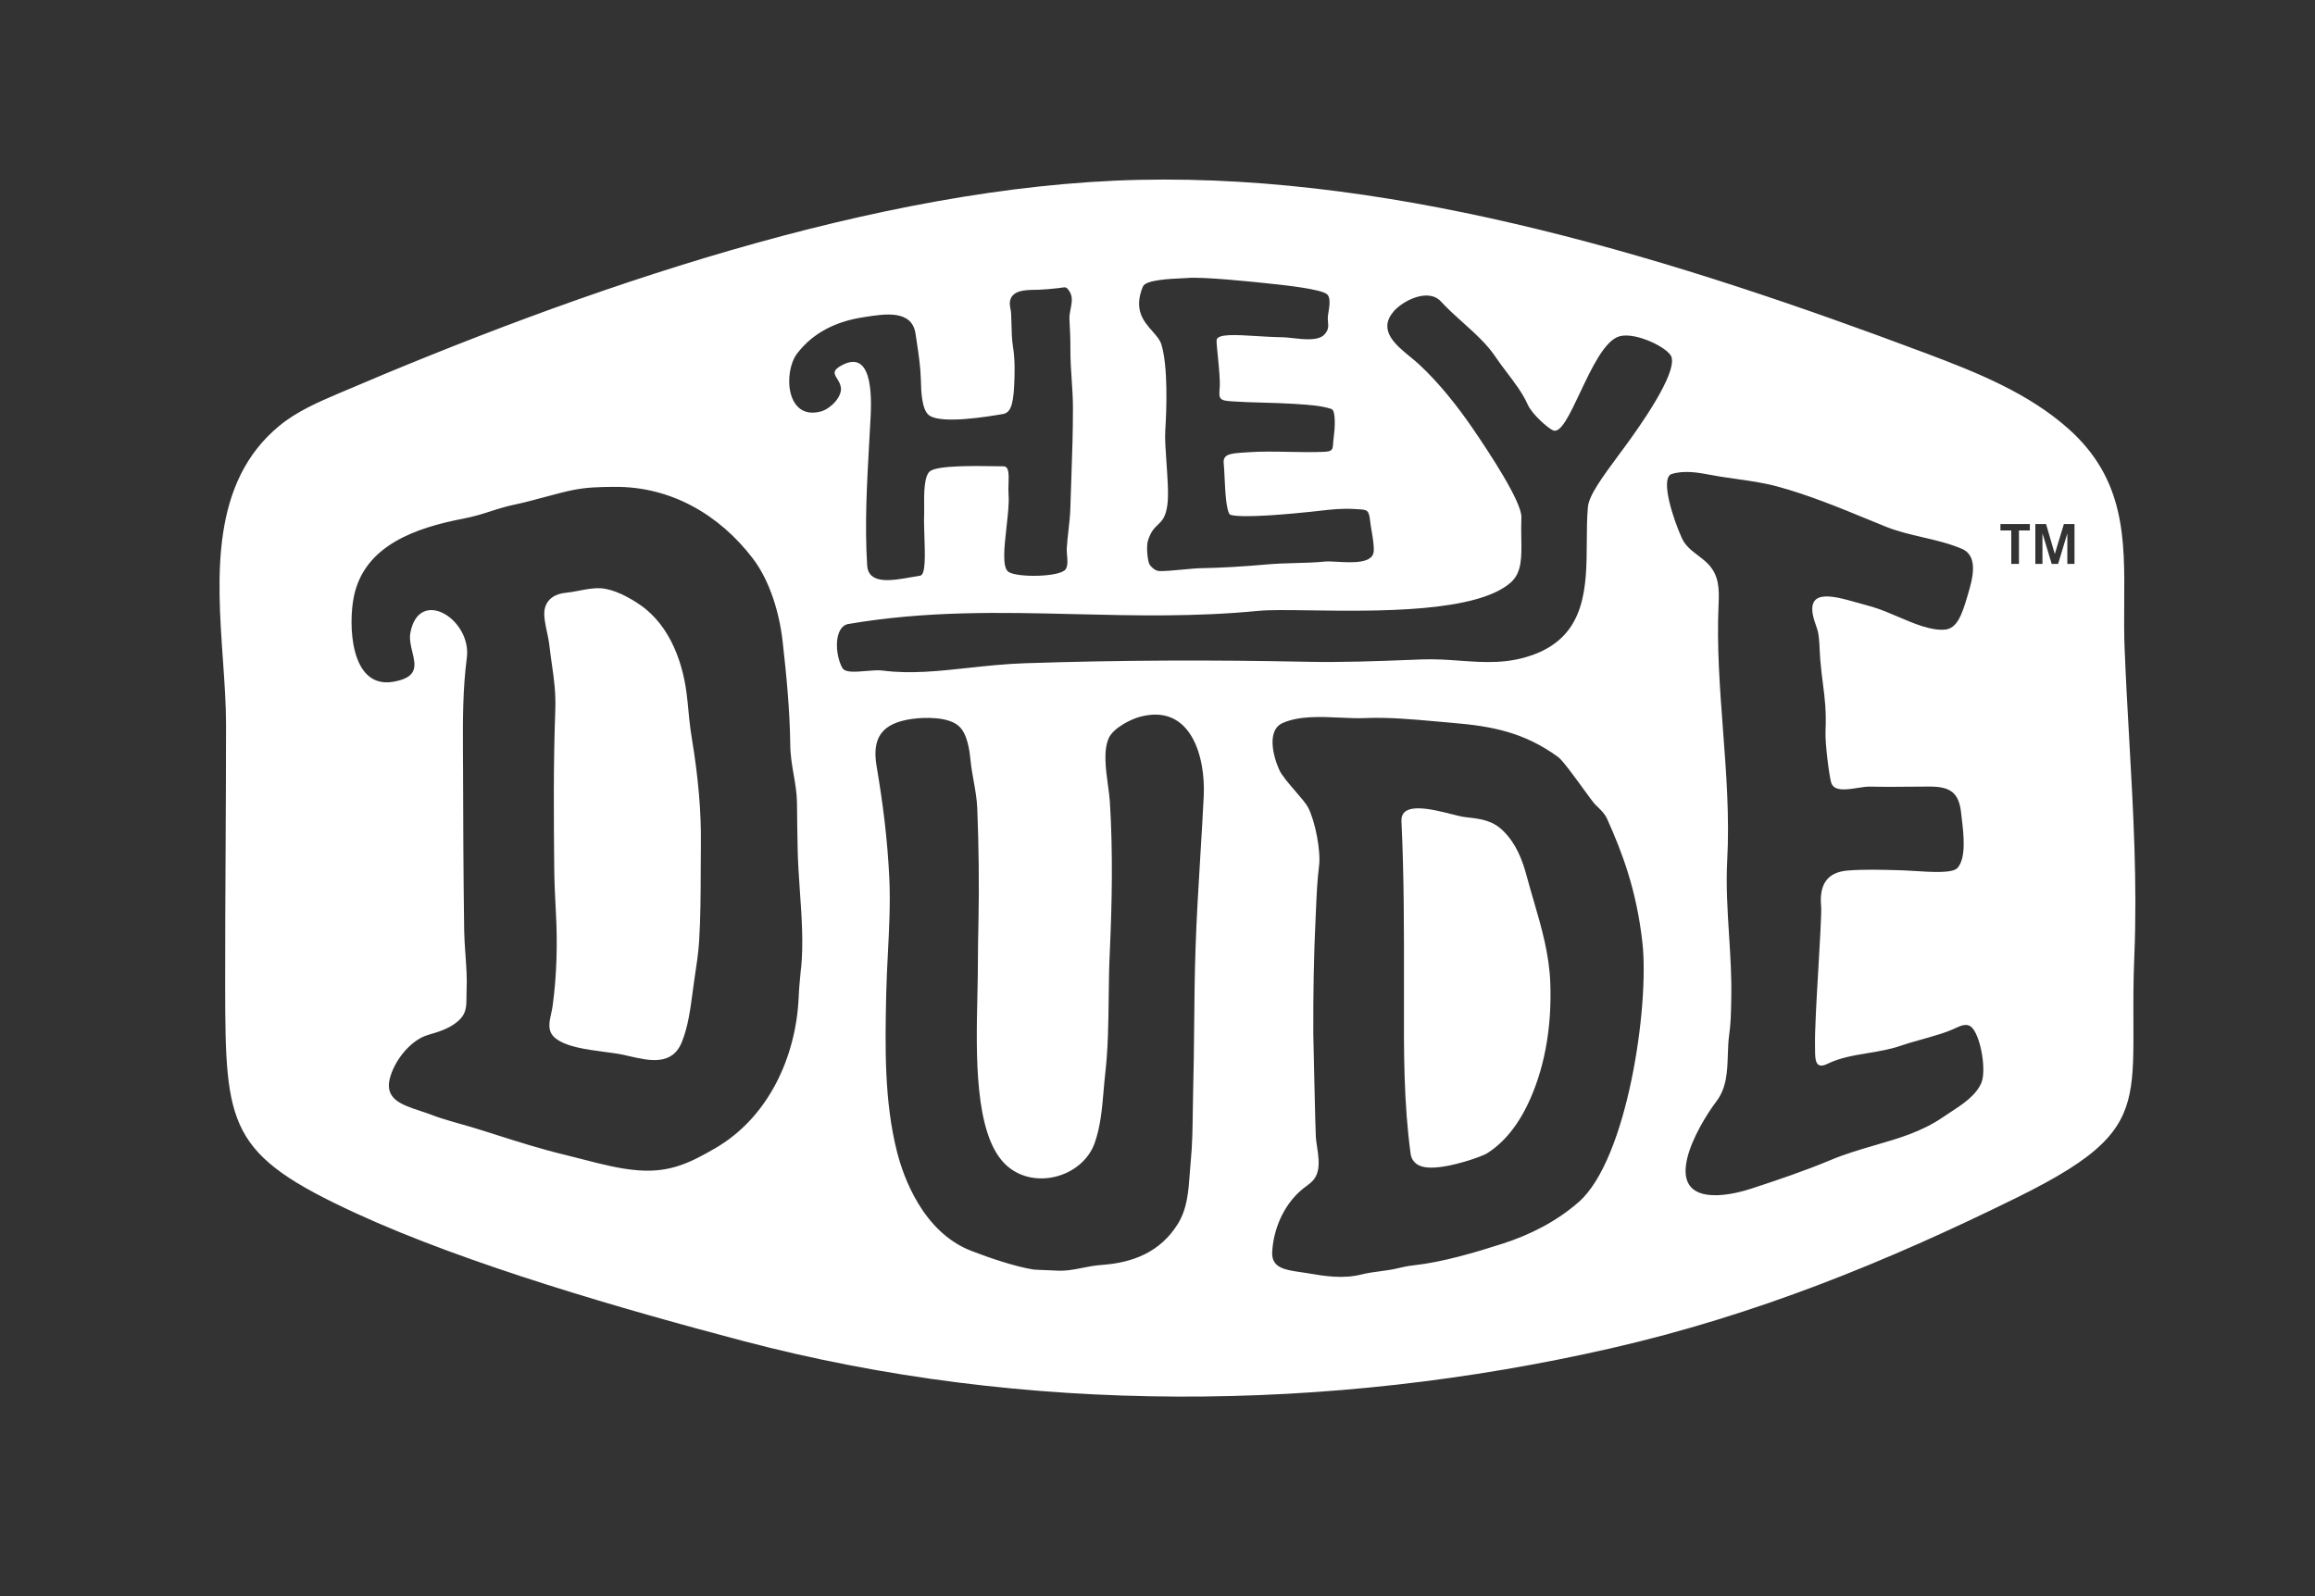 <svg width="116" height="80" viewBox="0 0 116 80" fill="none" xmlns="http://www.w3.org/2000/svg">
<rect x="0" y="0" width="116" height="80" fill="#333333" stroke="none"/>
<path d="M34.442 35.096C34.28 33.325 33.605 31.371 32.078 30.32C31.532 29.944 30.76 29.522 30.091 29.484C29.74 29.465 29.375 29.535 29.015 29.605C28.785 29.649 28.557 29.693 28.337 29.713C27.864 29.756 27.373 29.998 27.284 30.586C27.239 30.884 27.332 31.322 27.416 31.718C27.459 31.922 27.5 32.115 27.519 32.272C27.561 32.647 27.608 32.98 27.653 33.295C27.762 34.054 27.856 34.713 27.824 35.612C27.724 38.325 27.748 41.098 27.772 43.547C27.78 44.286 27.818 45.033 27.856 45.756C27.94 47.296 27.899 48.893 27.691 50.417C27.674 50.545 27.645 50.674 27.617 50.802C27.516 51.259 27.418 51.701 27.829 52.035C28.369 52.469 29.393 52.604 30.284 52.721C30.645 52.768 30.984 52.813 31.26 52.873C31.344 52.892 31.429 52.912 31.516 52.932C32.532 53.166 33.679 53.43 34.164 52.234C34.477 51.463 34.594 50.579 34.705 49.737C34.734 49.513 34.763 49.291 34.796 49.076L34.818 48.927C34.907 48.341 34.991 47.791 35.031 47.191C35.105 46.027 35.108 44.832 35.112 43.647C35.113 43.196 35.114 42.746 35.12 42.3C35.139 40.706 34.993 38.986 34.672 37.042C34.566 36.403 34.504 35.739 34.445 35.096H34.442Z" fill="white"/>
<path d="M75.329 41.652C74.788 41.113 74.201 41.045 73.498 40.964L73.386 40.951C73.238 40.933 73.007 40.875 72.736 40.806C71.734 40.554 70.181 40.163 70.225 41.155V41.179C70.355 43.914 70.352 46.584 70.35 49.309L70.35 50.124C70.341 52.667 70.336 55.298 70.687 57.851C70.722 58.099 70.879 58.306 71.119 58.419C71.275 58.491 71.48 58.523 71.715 58.523C72.738 58.523 74.285 57.948 74.495 57.816C75.386 57.263 76.12 56.341 76.679 55.075C77.478 53.263 77.753 51.248 77.683 49.28C77.631 47.821 77.244 46.493 76.846 45.131C76.728 44.726 76.609 44.319 76.498 43.904C76.272 43.06 75.961 42.281 75.332 41.655L75.329 41.652Z" fill="white"/>
<path fill-rule="evenodd" clip-rule="evenodd" d="M106.44 30.225C106.435 30.982 106.429 31.754 106.46 32.538L106.462 32.535C106.521 34.048 106.607 35.56 106.692 37.073C106.895 40.672 107.098 44.272 106.948 47.877C106.893 49.184 106.897 50.299 106.901 51.268C106.912 54.176 106.917 55.779 105.32 57.335C104.457 58.179 103.123 59.007 101.069 60.02C94.499 63.262 87.94 65.925 80.742 67.573C66.59 70.812 51.312 70.924 37.244 67.213C31.287 65.643 23.405 63.374 17.853 60.818C11.432 57.864 11.291 56.491 11.283 49.473C11.28 47.163 11.292 44.853 11.305 42.544C11.315 40.466 11.326 38.389 11.326 36.311V36.306C11.326 35.299 11.25 34.21 11.171 33.085C10.877 28.884 10.548 24.173 14.009 21.332C14.881 20.617 15.939 20.158 16.984 19.712C29.003 14.565 43.957 9.307 57.08 9.014C70.377 8.719 84.207 13.089 96.491 17.701C99.045 18.661 101.641 19.698 103.658 21.502C106.487 24.032 106.465 26.996 106.44 30.225ZM59.229 13.948C58.659 13.973 57.41 14.027 57.275 14.355L57.272 14.352C56.788 15.516 57.301 16.098 57.742 16.599C57.941 16.825 58.126 17.035 58.198 17.274C58.525 18.362 58.462 20.459 58.389 21.585C58.364 21.986 58.407 22.587 58.451 23.21C58.506 23.999 58.565 24.825 58.492 25.329C58.405 25.934 58.219 26.11 58.018 26.302C57.844 26.467 57.658 26.644 57.515 27.119C57.429 27.407 57.507 28.162 57.609 28.307C57.699 28.433 57.874 28.592 58.039 28.616C58.227 28.645 58.849 28.587 59.368 28.538C59.675 28.509 59.945 28.484 60.068 28.482C61.216 28.463 62.36 28.39 63.505 28.288C63.97 28.247 64.442 28.234 64.912 28.221C65.415 28.208 65.914 28.195 66.395 28.146C66.533 28.132 66.746 28.144 66.99 28.157C67.743 28.199 68.791 28.257 68.835 27.632C68.855 27.362 68.788 26.959 68.728 26.601C68.699 26.425 68.671 26.259 68.657 26.127C68.594 25.551 68.514 25.547 68.015 25.521C67.965 25.518 67.91 25.515 67.85 25.512C67.254 25.473 66.687 25.538 66.121 25.602C65.979 25.618 65.838 25.634 65.696 25.649C64.927 25.73 62.247 26.001 61.634 25.797C61.44 25.588 61.396 24.654 61.36 23.913C61.347 23.642 61.336 23.396 61.318 23.222C61.271 22.753 61.672 22.726 62.342 22.681C62.402 22.677 62.464 22.673 62.527 22.668C63.205 22.62 63.901 22.634 64.598 22.648C65.179 22.659 65.76 22.671 66.331 22.647C66.773 22.63 66.78 22.531 66.801 22.215C66.807 22.126 66.814 22.02 66.833 21.894C66.887 21.515 66.949 20.577 66.716 20.499C66.209 20.331 65.597 20.291 65.016 20.254C64.948 20.25 64.88 20.245 64.814 20.241C64.308 20.208 63.806 20.195 63.304 20.181C62.784 20.167 62.265 20.153 61.745 20.117C61.105 20.074 61.064 20.013 61.116 19.44C61.147 19.102 61.077 18.396 61.021 17.833C60.984 17.461 60.953 17.151 60.962 17.051C60.991 16.722 61.916 16.779 62.968 16.845C63.395 16.871 63.843 16.899 64.26 16.903C64.4 16.904 64.579 16.924 64.775 16.947C65.359 17.013 66.092 17.096 66.387 16.742C66.576 16.515 66.562 16.362 66.545 16.168C66.535 16.059 66.524 15.938 66.546 15.785C66.552 15.745 66.559 15.701 66.567 15.652C66.614 15.36 66.684 14.931 66.506 14.758C66.227 14.488 64.349 14.291 63.642 14.217C63.596 14.212 63.556 14.208 63.521 14.204L63.492 14.201C62.834 14.131 60.269 13.859 59.472 13.935C59.426 13.94 59.34 13.944 59.229 13.948ZM40.119 48.706C40.125 48.652 40.13 48.599 40.135 48.546L40.14 48.554C40.265 47.3 40.173 45.977 40.081 44.668C40.031 43.941 39.98 43.218 39.968 42.515C39.954 41.773 39.941 41.004 39.935 40.243C39.93 39.76 39.854 39.319 39.773 38.849L39.772 38.843C39.689 38.364 39.603 37.871 39.598 37.322C39.576 35.588 39.409 33.855 39.214 32.132C39.058 30.739 38.58 29.113 37.724 27.993C36.046 25.791 33.608 24.38 30.801 24.402C30.024 24.407 29.405 24.418 28.642 24.574C28.293 24.645 27.79 24.78 27.285 24.916C26.777 25.053 26.266 25.19 25.905 25.265C25.357 25.377 24.969 25.502 24.585 25.626C24.182 25.756 23.783 25.884 23.208 25.996C20.863 26.45 18.271 27.318 17.734 29.887C17.448 31.253 17.524 34.537 19.699 34.172C20.969 33.956 20.825 33.356 20.662 32.679C20.584 32.358 20.503 32.021 20.566 31.699C21.011 29.404 23.64 31.043 23.392 32.968C23.189 34.529 23.189 36.064 23.197 37.639C23.203 38.007 23.203 38.378 23.203 38.749C23.208 41.079 23.219 43.837 23.259 46.643C23.265 47.003 23.29 47.374 23.315 47.737C23.317 47.768 23.32 47.798 23.322 47.828C23.324 47.864 23.327 47.901 23.329 47.937C23.367 48.479 23.406 49.028 23.381 49.573C23.375 49.712 23.374 49.841 23.374 49.961C23.372 50.502 23.371 50.873 22.828 51.279C22.415 51.589 21.939 51.728 21.451 51.871C20.671 52.097 19.888 52.967 19.581 53.889C19.189 55.061 20.065 55.352 21.073 55.686C21.261 55.748 21.453 55.812 21.643 55.884C21.791 55.943 21.95 55.996 22.115 56.05C22.446 56.157 22.782 56.252 23.118 56.347C23.43 56.436 23.743 56.524 24.053 56.623C24.288 56.697 24.522 56.771 24.755 56.845C25.946 57.224 27.11 57.595 28.345 57.891C28.625 57.959 28.91 58.032 29.197 58.107C30.122 58.346 31.073 58.593 32.002 58.66C33.557 58.773 34.542 58.303 35.835 57.553C38.502 56.01 39.886 52.978 40.019 49.997C40.036 49.572 40.078 49.134 40.119 48.706ZM39.938 17.725C39.236 18.655 39.379 21.112 41.153 20.617L41.155 20.615C41.609 20.488 42.2 19.897 42.135 19.424C42.111 19.246 42.024 19.106 41.948 18.984C41.794 18.736 41.685 18.559 42.227 18.284C43.835 17.471 43.666 20.263 43.607 21.227C43.603 21.285 43.6 21.337 43.598 21.381C43.583 21.671 43.566 21.961 43.55 22.25C43.437 24.288 43.325 26.31 43.452 28.337C43.514 29.309 44.687 29.102 45.64 28.933C45.804 28.904 45.961 28.876 46.105 28.855C46.386 28.815 46.353 27.837 46.321 26.897C46.307 26.472 46.293 26.055 46.308 25.735C46.312 25.657 46.31 25.539 46.308 25.397C46.301 24.814 46.289 23.832 46.613 23.609C47.029 23.322 48.855 23.351 49.838 23.367C50.016 23.37 50.166 23.372 50.276 23.372C50.564 23.37 50.551 23.77 50.536 24.232C50.53 24.423 50.523 24.624 50.538 24.813C50.569 25.217 50.502 25.811 50.434 26.414C50.322 27.418 50.206 28.446 50.535 28.665C50.977 28.96 53.148 28.928 53.401 28.527C53.514 28.352 53.489 28.069 53.467 27.815C53.457 27.696 53.447 27.583 53.453 27.49C53.466 27.239 53.501 26.926 53.536 26.607C53.579 26.223 53.622 25.831 53.631 25.525C53.649 24.9 53.669 24.353 53.687 23.845C53.729 22.654 53.763 21.678 53.763 20.416C53.762 19.951 53.731 19.486 53.7 19.021C53.667 18.536 53.635 18.052 53.636 17.569C53.639 17.032 53.62 16.518 53.588 16.002C53.577 15.839 53.611 15.665 53.645 15.489C53.703 15.193 53.762 14.893 53.606 14.634C53.453 14.378 53.408 14.385 53.184 14.42C53.135 14.427 53.078 14.436 53.01 14.444C52.989 14.446 52.968 14.448 52.946 14.45C52.659 14.48 52.364 14.511 52.068 14.521C52.006 14.524 51.942 14.525 51.876 14.526C51.361 14.535 50.757 14.546 50.618 15.048C50.579 15.189 50.607 15.343 50.634 15.49C50.648 15.565 50.661 15.638 50.664 15.707C50.675 15.902 50.679 16.09 50.684 16.275C50.692 16.65 50.7 17.014 50.762 17.403C50.861 18.024 50.848 18.701 50.818 19.33C50.767 20.405 50.592 20.695 50.241 20.754L50.219 20.758C49.472 20.883 47.214 21.261 46.57 20.827C46.178 20.564 46.156 19.555 46.145 19.099C46.145 19.071 46.144 19.044 46.143 19.021C46.125 18.385 46.03 17.753 45.935 17.123C45.915 16.991 45.895 16.86 45.876 16.728C45.697 15.515 44.344 15.73 43.338 15.889C43.296 15.896 43.255 15.902 43.215 15.908C41.892 16.115 40.737 16.674 39.938 17.725ZM42.47 31.282C41.795 31.46 41.822 32.772 42.208 33.481L42.216 33.484C42.344 33.72 42.87 33.676 43.395 33.632C43.7 33.606 44.004 33.58 44.23 33.61C45.61 33.791 47.016 33.638 48.514 33.476C49.425 33.378 50.37 33.275 51.364 33.242C56.063 33.086 60.77 33.07 65.472 33.169C67.24 33.206 68.976 33.139 70.707 33.072C70.888 33.065 71.068 33.058 71.249 33.051C71.921 33.026 72.553 33.071 73.17 33.116C74.403 33.204 75.575 33.288 76.882 32.796C79.486 31.814 79.499 29.409 79.511 27.14C79.514 26.545 79.517 25.958 79.567 25.41C79.622 24.818 80.296 23.907 81.163 22.733C81.234 22.638 81.306 22.541 81.379 22.442C82.153 21.391 84.008 18.779 83.759 17.905C83.63 17.446 81.962 16.623 81.144 16.857C80.407 17.067 79.748 18.462 79.172 19.684C78.655 20.779 78.204 21.735 77.821 21.572C77.578 21.467 76.776 20.779 76.552 20.279C76.298 19.71 75.901 19.188 75.51 18.673C75.308 18.406 75.106 18.141 74.927 17.873C74.514 17.255 73.918 16.719 73.317 16.178C72.933 15.833 72.546 15.485 72.204 15.113C71.564 14.414 70.282 15.078 69.829 15.613C69.035 16.551 69.915 17.272 70.67 17.891C70.821 18.015 70.968 18.135 71.095 18.252C72.077 19.155 73.041 20.37 73.78 21.451C74.606 22.657 76.264 25.165 76.234 25.931C76.219 26.296 76.225 26.641 76.23 26.964C76.247 27.928 76.26 28.693 75.708 29.189C74.005 30.709 68.976 30.639 65.655 30.592C64.531 30.576 63.602 30.564 63.065 30.616C59.885 30.926 56.879 30.854 53.901 30.782C50.146 30.691 46.434 30.602 42.47 31.282ZM59.837 51.435C59.849 50.156 59.862 48.878 59.904 47.6V47.597C59.954 46.043 60.049 44.485 60.144 42.933C60.206 41.917 60.268 40.903 60.317 39.894C60.411 37.953 59.688 35.258 57.148 35.919C56.635 36.053 55.798 36.491 55.566 36.978C55.276 37.587 55.407 38.549 55.519 39.371C55.559 39.665 55.597 39.941 55.612 40.176C55.774 42.722 55.72 45.307 55.604 47.853C55.57 48.588 55.562 49.316 55.554 50.041C55.539 51.298 55.525 52.547 55.38 53.817C55.348 54.099 55.324 54.386 55.299 54.675C55.223 55.558 55.147 56.455 54.854 57.284C54.23 59.044 51.706 59.7 50.34 58.322C48.823 56.793 48.91 52.84 48.974 49.963C48.982 49.596 48.99 49.247 48.994 48.922C48.999 48.589 49.002 48.288 49.002 48.033C49.002 47.47 49.014 46.905 49.027 46.31L49.029 46.21C49.069 44.307 49.042 42.407 48.969 40.52C48.951 40.056 48.869 39.598 48.788 39.141C48.727 38.801 48.666 38.462 48.632 38.12C48.578 37.569 48.467 36.757 48.033 36.381C47.504 35.922 46.346 35.943 45.695 36.034C44.2 36.247 43.679 36.962 43.925 38.405C44.243 40.278 44.472 42.093 44.562 44.017C44.619 45.265 44.555 46.521 44.491 47.775C44.455 48.473 44.419 49.171 44.405 49.866L44.405 49.878C44.353 52.364 44.295 55.184 44.953 57.752C45.252 58.923 46.214 61.748 48.675 62.697C49.577 63.047 50.832 63.474 51.776 63.63C51.841 63.64 52.194 63.653 52.472 63.664C52.634 63.67 52.77 63.675 52.808 63.678C53.373 63.721 53.787 63.638 54.227 63.549C54.526 63.489 54.836 63.426 55.215 63.399C56.775 63.288 58.144 62.754 59.021 61.34C59.491 60.581 59.554 59.694 59.616 58.822C59.631 58.612 59.646 58.404 59.666 58.198C59.746 57.386 59.757 56.554 59.768 55.728C59.772 55.407 59.777 55.086 59.785 54.768C59.815 53.657 59.826 52.546 59.837 51.435ZM75.3 62.332C76.687 61.885 77.999 61.216 79.098 60.254L79.103 60.251C81.54 58.112 82.65 50.435 82.299 47.253C82.007 44.614 81.279 42.711 80.531 41.047C80.415 40.786 80.194 40.571 79.934 40.324C79.851 40.243 79.61 39.912 79.325 39.52C78.866 38.889 78.293 38.102 78.075 37.943C76.396 36.72 74.801 36.397 72.779 36.231C72.5 36.208 72.219 36.182 71.935 36.156C70.764 36.05 69.562 35.942 68.406 35.991C68.013 36.009 67.583 35.989 67.141 35.968C66.148 35.923 65.097 35.874 64.271 36.239C63.469 36.593 63.782 37.889 64.106 38.596C64.231 38.869 64.582 39.277 64.911 39.658C65.188 39.978 65.448 40.28 65.545 40.469C65.912 41.181 66.188 42.665 66.096 43.396C66.009 44.069 65.978 44.757 65.948 45.438C65.94 45.623 65.932 45.807 65.923 45.99C65.829 47.931 65.799 49.874 65.807 51.817C65.807 51.817 65.912 56.752 65.934 56.991C65.946 57.148 65.971 57.314 65.996 57.485C66.059 57.904 66.124 58.347 66.023 58.727C65.922 59.102 65.708 59.264 65.45 59.458C65.354 59.53 65.252 59.607 65.148 59.7C64.295 60.469 63.812 61.614 63.747 62.748C63.703 63.547 64.393 63.647 65.13 63.755C65.236 63.771 65.344 63.786 65.451 63.804C66.406 63.968 67.302 64.114 68.26 63.869C68.52 63.803 68.841 63.759 69.158 63.717C69.469 63.675 69.777 63.633 70.02 63.571C70.277 63.506 70.541 63.452 70.83 63.42C72.282 63.262 73.91 62.778 75.3 62.332ZM97.692 55.773C98.34 55.352 99.01 54.911 99.282 54.274L99.28 54.279C99.536 53.68 99.272 52.038 98.837 51.532C98.593 51.246 98.256 51.404 97.967 51.538C97.929 51.556 97.893 51.573 97.857 51.589C97.474 51.758 97.057 51.878 96.65 51.996C96.592 52.012 96.535 52.029 96.478 52.045C96.365 52.078 96.251 52.11 96.134 52.143C95.85 52.222 95.551 52.305 95.223 52.419C94.708 52.598 94.16 52.688 93.614 52.779C92.904 52.896 92.196 53.013 91.565 53.322C90.953 53.624 90.951 53.081 90.949 52.611C90.948 52.557 90.948 52.505 90.947 52.454C90.939 51.978 90.96 51.5 90.981 51.023C90.987 50.892 90.993 50.76 90.999 50.629C91.013 50.275 91.053 49.599 91.097 48.848C91.18 47.417 91.28 45.713 91.255 45.447C91.152 44.388 91.509 43.711 92.607 43.63C93.431 43.569 94.259 43.592 95.085 43.615C95.171 43.617 95.258 43.62 95.344 43.622C95.51 43.627 95.718 43.64 95.945 43.655C96.763 43.708 97.832 43.778 98.081 43.507C98.534 43.013 98.393 41.814 98.305 41.065C98.293 40.962 98.281 40.867 98.273 40.784C98.17 39.765 97.773 39.418 96.672 39.424C96.368 39.425 96.063 39.427 95.758 39.43C95.072 39.437 94.385 39.443 93.698 39.426C93.529 39.422 93.313 39.456 93.086 39.491C92.513 39.581 91.871 39.681 91.749 39.198C91.646 38.787 91.447 37.265 91.474 36.645C91.517 35.636 91.44 35.031 91.347 34.302C91.3 33.939 91.25 33.546 91.209 33.056C91.196 32.887 91.185 32.718 91.179 32.554L91.163 32.228C91.15 32.032 91.133 31.882 91.109 31.745C91.088 31.616 91.036 31.468 90.982 31.311C90.975 31.291 90.968 31.27 90.961 31.25C90.324 29.434 91.818 29.855 93.005 30.189C93.097 30.215 93.187 30.24 93.274 30.264C93.455 30.312 93.636 30.363 93.819 30.417C94.23 30.538 94.653 30.718 95.099 30.909C95.916 31.258 96.761 31.618 97.458 31.557C98.062 31.5 98.308 30.823 98.586 29.869C98.593 29.846 98.6 29.822 98.607 29.798C98.819 29.083 99.175 27.883 98.313 27.512C97.689 27.242 97.019 27.086 96.347 26.93C95.712 26.782 95.074 26.634 94.47 26.388C94.19 26.275 93.911 26.16 93.632 26.045C92.138 25.431 90.639 24.814 89.077 24.388C88.383 24.2 87.693 24.103 86.997 24.005C86.729 23.967 86.46 23.929 86.189 23.886C86.046 23.863 85.902 23.836 85.755 23.809C85.092 23.686 84.393 23.556 83.743 23.765C83.182 24.012 83.854 26.052 84.275 26.971C84.453 27.362 84.763 27.597 85.079 27.836C85.251 27.967 85.426 28.099 85.581 28.259C86.148 28.839 86.153 29.546 86.113 30.336C86.022 32.409 86.179 34.493 86.336 36.581C86.5 38.76 86.665 40.942 86.547 43.119C86.481 44.371 86.56 45.62 86.639 46.866C86.706 47.929 86.774 48.991 86.75 50.051C86.749 50.12 86.747 50.188 86.746 50.256C86.735 50.794 86.724 51.325 86.647 51.855C86.6 52.183 86.589 52.525 86.578 52.868C86.552 53.686 86.525 54.514 86.008 55.198C85.082 56.421 83.02 59.996 86.059 59.905C86.674 59.886 87.328 59.716 87.76 59.574C89.101 59.133 90.421 58.69 91.733 58.141C92.464 57.835 93.201 57.62 93.915 57.411L93.954 57.4C95.155 57.053 96.286 56.722 97.344 56.005C97.439 55.94 97.535 55.877 97.633 55.812C97.653 55.8 97.673 55.786 97.692 55.773ZM101.166 26.587H101.712V26.264H100.238V26.587H100.78V28.264H101.166V26.587ZM103.59 28.264H103.949V26.264H103.418L102.964 27.759H102.959L102.524 26.264H101.987V28.264H102.343V26.748H102.349L102.807 28.264H103.129L103.585 26.748H103.59V28.264Z" fill="white"/>
</svg>
